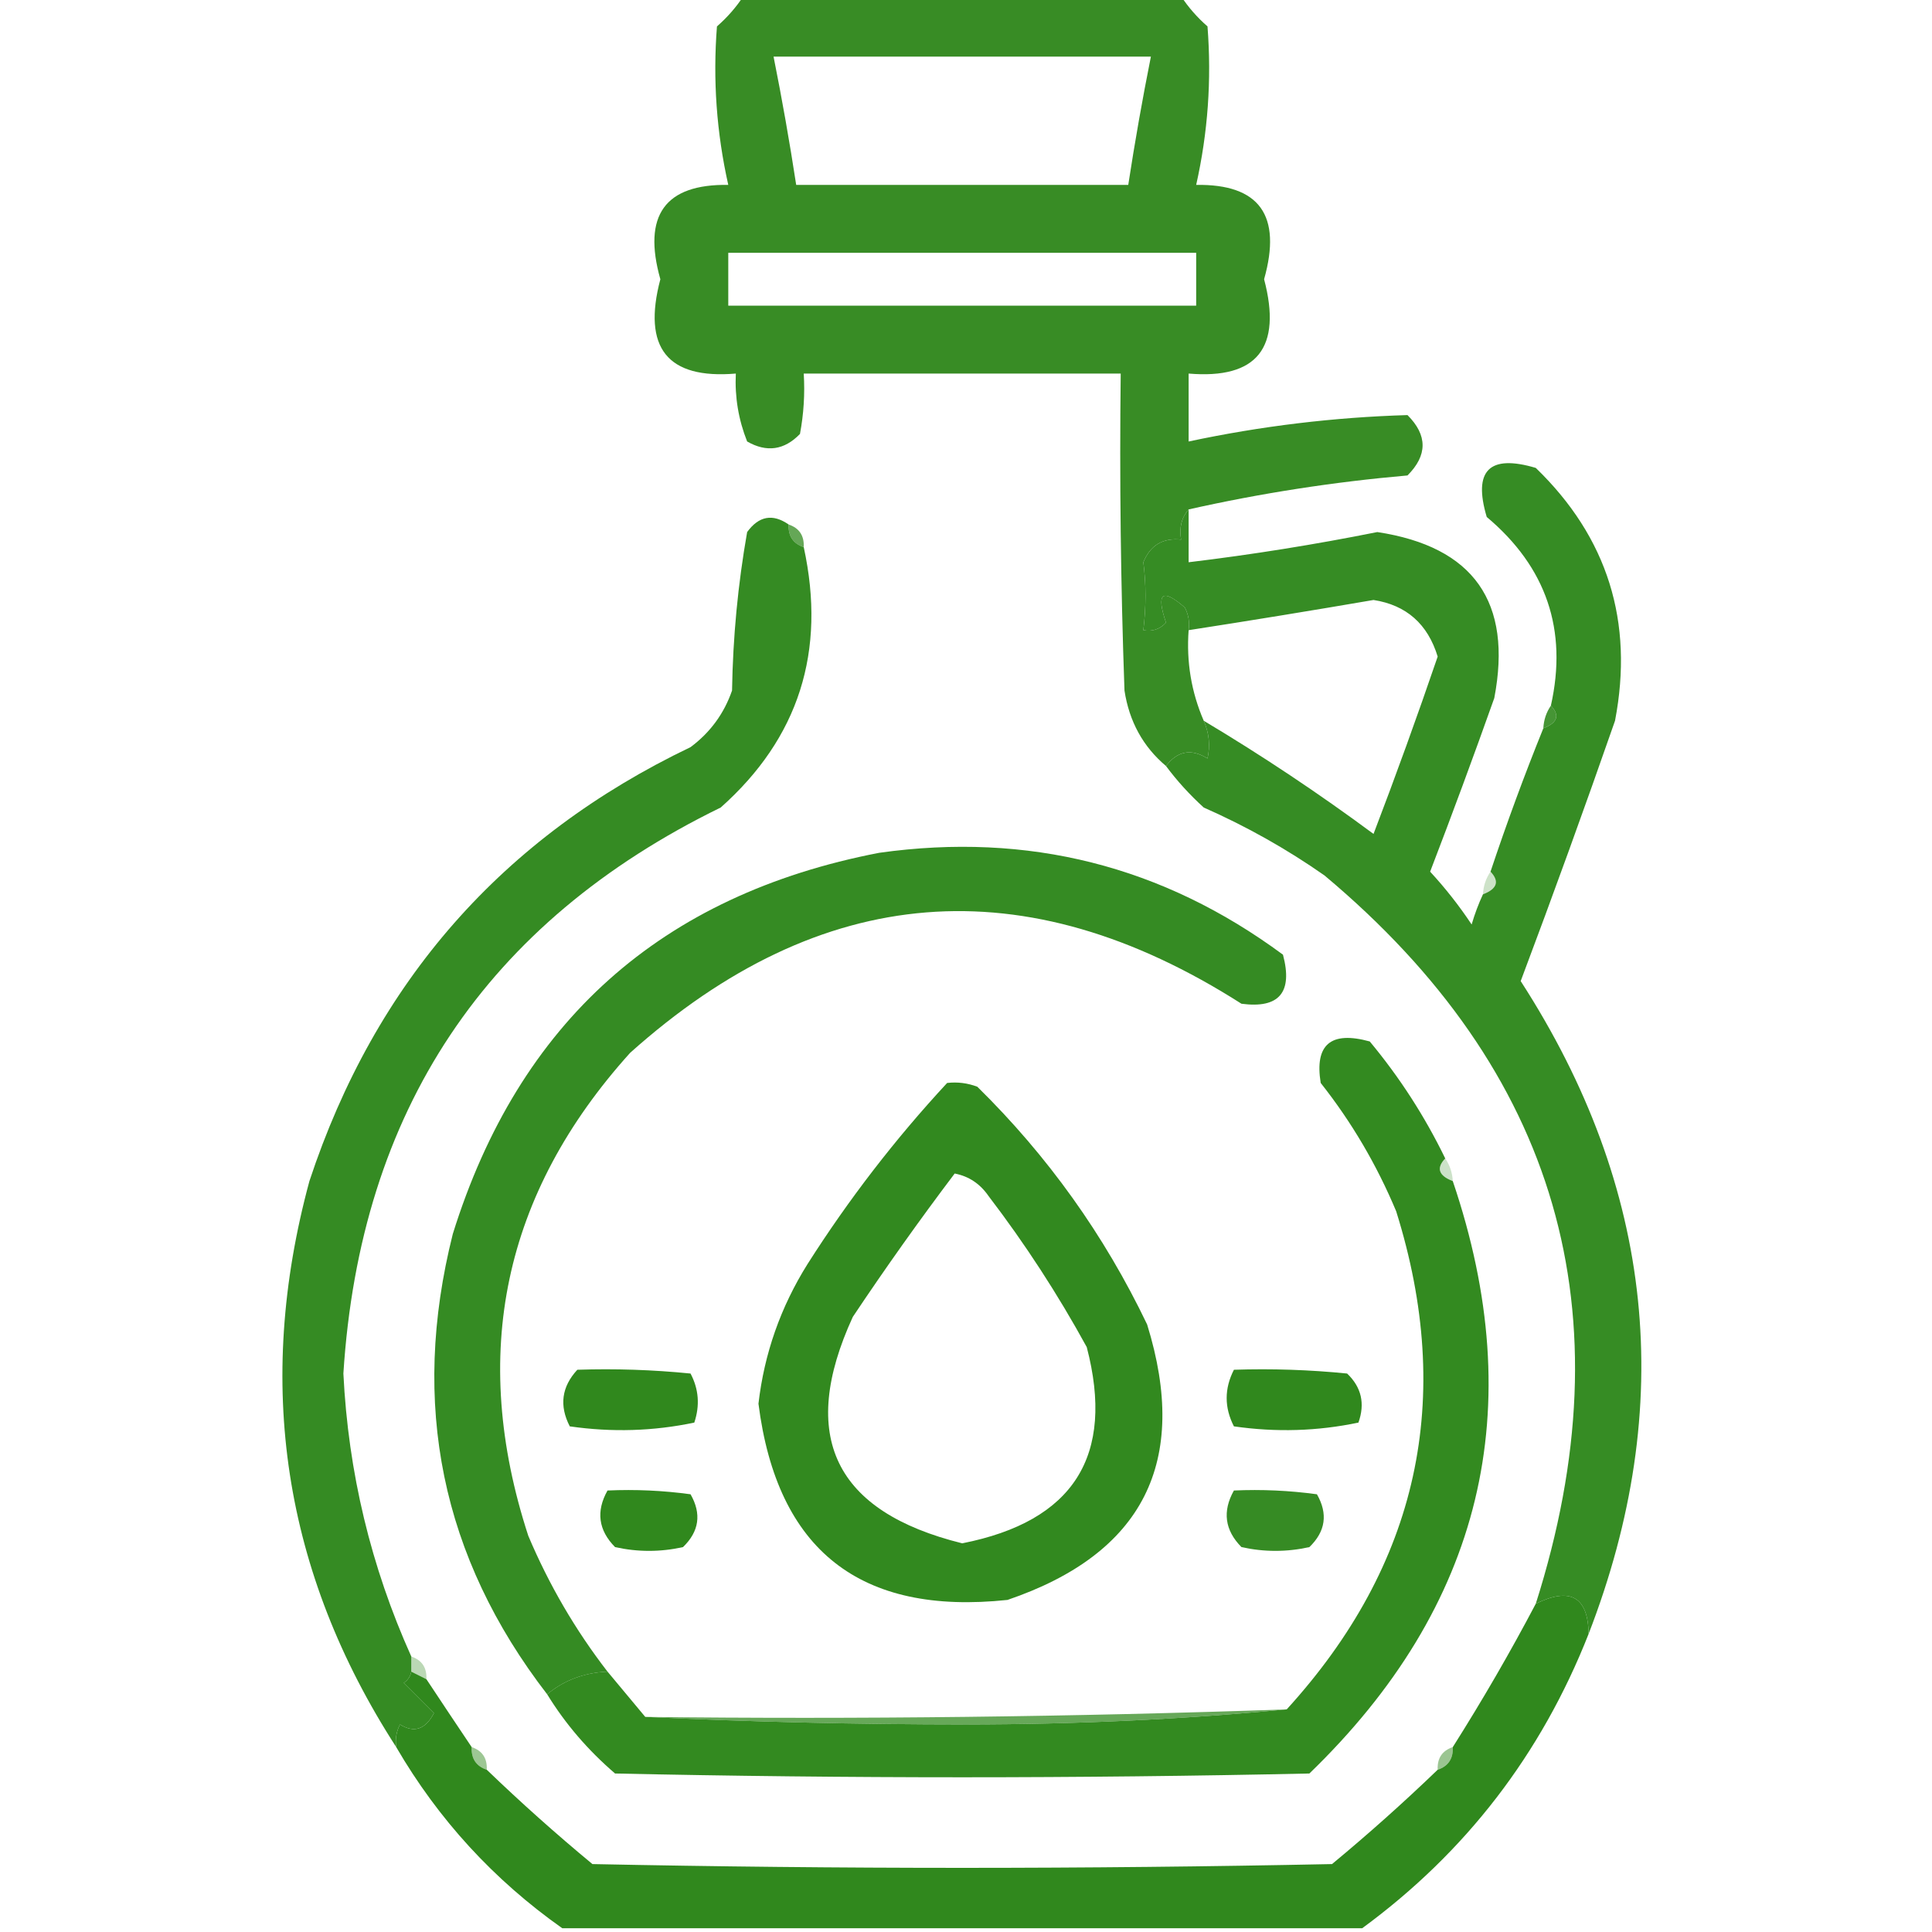<svg width="256" height="256" viewBox="0 0 256 256" fill="none" xmlns="http://www.w3.org/2000/svg">
<g clip-path="url(#clip0_1566_308)">
<path opacity="0.959" fill-rule="evenodd" clip-rule="evenodd" d="M98.5 -0.5C117.833 -0.5 137.167 -0.5 156.5 -0.5C157.458 0.962 158.624 2.295 160 3.5C160.554 10.573 160.054 17.573 158.5 24.5C166.886 24.371 169.886 28.537 167.5 37C169.901 46.096 166.568 50.263 157.5 49.5C157.5 52.5 157.5 55.5 157.5 58.5C167.085 56.457 176.752 55.29 186.5 55C189.167 57.667 189.167 60.333 186.5 63C176.69 63.858 167.024 65.358 157.5 67.5C156.566 68.568 156.232 69.901 156.5 71.5C154.088 71.244 152.421 72.244 151.5 74.5C151.872 77.383 151.872 80.383 151.5 83.5C152.675 83.719 153.675 83.386 154.5 82.5C153.164 78.56 153.997 77.894 157 80.5C157.483 81.448 157.649 82.448 157.5 83.5C157.19 87.7 157.857 91.7 159.5 95.5C160.218 97.137 160.384 98.803 160 100.5C157.856 99.156 156.023 99.49 154.5 101.5C151.463 98.94 149.629 95.606 149 91.5C148.5 77.504 148.333 63.504 148.5 49.5C134.5 49.5 120.5 49.5 106.5 49.5C106.664 52.187 106.497 54.854 106 57.5C103.925 59.648 101.592 59.982 99 58.5C97.851 55.607 97.351 52.607 97.5 49.5C88.432 50.263 85.099 46.096 87.5 37C85.114 28.537 88.114 24.371 96.5 24.5C94.946 17.573 94.446 10.573 95 3.5C96.375 2.295 97.542 0.962 98.5 -0.5ZM102.5 7.5C119.167 7.5 135.833 7.5 152.5 7.5C151.372 13.142 150.372 18.809 149.5 24.5C134.833 24.5 120.167 24.5 105.5 24.5C104.628 18.809 103.628 13.142 102.5 7.5ZM96.5 33.5C117.167 33.5 137.833 33.5 158.5 33.5C158.5 35.833 158.5 38.167 158.5 40.5C137.833 40.5 117.167 40.5 96.5 40.5C96.5 38.167 96.5 35.833 96.5 33.5Z" fill="#30881D"/>
<path opacity="0.741" fill-rule="evenodd" clip-rule="evenodd" d="M104.5 69.5C105.906 69.973 106.573 70.973 106.5 72.5C105.094 72.027 104.427 71.027 104.5 69.5Z" fill="#30881D"/>
<path opacity="0.968" fill-rule="evenodd" clip-rule="evenodd" d="M210.5 216.501C210.424 211.591 208.09 210.258 203.5 212.501C215.73 174.028 206.396 141.862 175.5 116.001C170.49 112.494 165.157 109.494 159.5 107.001C157.627 105.297 155.96 103.464 154.5 101.501C156.023 99.491 157.856 99.158 160 100.501C160.384 98.805 160.218 97.138 159.5 95.501C167.229 100.119 174.729 105.119 182 110.501C184.973 102.722 187.806 94.889 190.5 87.001C189.179 82.675 186.346 80.175 182 79.501C173.833 80.902 165.667 82.235 157.5 83.501C157.649 82.449 157.483 81.449 157 80.501C153.997 77.895 153.164 78.562 154.5 82.501C153.675 83.387 152.675 83.72 151.5 83.501C151.872 80.384 151.872 77.384 151.5 74.501C152.421 72.245 154.088 71.245 156.5 71.501C156.232 69.902 156.566 68.569 157.5 67.501C157.5 69.835 157.5 72.168 157.5 74.501C165.874 73.495 174.208 72.161 182.5 70.501C195.27 72.442 200.436 79.775 198 92.501C195.265 100.206 192.432 107.873 189.5 115.501C191.524 117.691 193.357 120.024 195 122.501C195.41 121.1 195.91 119.767 196.5 118.501C198.382 117.78 198.715 116.78 197.5 115.501C199.637 109.091 201.97 102.757 204.5 96.501C206.382 95.78 206.715 94.78 205.5 93.501C207.742 83.479 204.909 75.146 197 68.501C195.167 62.335 197.333 60.168 203.5 62.001C213.012 71.206 216.512 82.373 214 95.501C209.973 107.055 205.806 118.555 201.5 130.001C219.205 157.399 222.205 186.233 210.5 216.501Z" fill="#30881D"/>
<path opacity="0.89" fill-rule="evenodd" clip-rule="evenodd" d="M205.5 93.5C206.715 94.779 206.382 95.779 204.5 96.5C204.557 95.391 204.89 94.391 205.5 93.5Z" fill="#30881D"/>
<path opacity="0.239" fill-rule="evenodd" clip-rule="evenodd" d="M197.5 115.5C198.715 116.779 198.382 117.779 196.5 118.5C196.557 117.391 196.89 116.391 197.5 115.5Z" fill="#30881D"/>
<path opacity="0.969" fill-rule="evenodd" clip-rule="evenodd" d="M80.5 221.501C77.412 221.64 74.746 222.64 72.5 224.501C58.493 206.35 54.327 186.016 60 163.501C68.754 135.415 87.588 118.581 116.5 113.001C136.235 110.226 154.069 114.726 170 126.501C171.33 131.499 169.496 133.665 164.5 133.001C135.807 114.698 108.807 116.864 83.5 139.501C66.671 158.159 62.172 179.492 70 203.501C72.741 209.989 76.241 215.989 80.5 221.501Z" fill="#30881D"/>
<path opacity="0.971" fill-rule="evenodd" clip-rule="evenodd" d="M104.5 69.499C104.427 71.026 105.094 72.026 106.5 72.499C109.51 86.298 105.843 97.798 95.5 106.999C64.387 122.188 47.72 147.188 45.5 181.999C46.146 195.095 49.146 207.595 54.5 219.499C54.5 220.166 54.5 220.832 54.5 221.499C54.389 222.116 54.056 222.616 53.5 222.999C54.833 224.332 56.166 225.666 57.5 226.999C56.371 229.167 54.871 229.667 53 228.499C52.517 229.447 52.35 230.447 52.5 231.499C37.548 208.349 33.715 183.349 41 156.499C49.713 130.124 66.546 110.957 91.5 98.999C94.106 97.061 95.939 94.561 97 91.499C97.114 84.42 97.781 77.42 99 70.499C100.556 68.364 102.389 68.031 104.5 69.499Z" fill="#30881D"/>
<path opacity="0.243" fill-rule="evenodd" clip-rule="evenodd" d="M191.5 153.5C192.11 154.391 192.443 155.391 192.5 156.5C190.618 155.779 190.285 154.779 191.5 153.5Z" fill="#30881D"/>
<path opacity="0.983" fill-rule="evenodd" clip-rule="evenodd" d="M191.5 153.498C190.285 154.777 190.618 155.777 192.5 156.498C202.742 186.695 196.409 212.862 173.5 234.998C142.833 235.665 112.167 235.665 81.5 234.998C77.893 231.9 74.893 228.4 72.5 224.498C74.745 222.637 77.412 221.637 80.5 221.498C82.137 223.473 83.804 225.473 85.5 227.498C99.496 228.165 113.663 228.498 128 228.498C142.516 228.497 156.683 227.831 170.5 226.498C187.953 207.345 192.786 185.345 185 160.498C182.423 154.338 179.09 148.671 175 143.498C174.171 138.408 176.338 136.574 181.5 137.998C185.467 142.768 188.8 147.935 191.5 153.498Z" fill="#30881D"/>
<path opacity="0.987" fill-rule="evenodd" clip-rule="evenodd" d="M125.5 143.498C126.873 143.341 128.207 143.508 129.5 143.998C138.841 153.177 146.341 163.677 152 175.498C157.646 193.706 151.479 205.873 133.5 211.998C113.972 214.075 102.972 205.408 100.5 185.998C101.269 179.357 103.436 173.19 107 167.498C112.449 158.927 118.616 150.927 125.5 143.498ZM126.5 155.498C128.371 155.857 129.871 156.857 131 158.498C135.831 164.824 140.165 171.49 144 178.498C147.763 192.922 142.263 201.589 127.5 204.498C110.574 200.313 105.74 190.313 113 174.498C117.331 168.008 121.831 161.674 126.5 155.498Z" fill="#30881D"/>
<path opacity="0.997" fill-rule="evenodd" clip-rule="evenodd" d="M76.499 181.5C81.51 181.334 86.51 181.501 91.499 182C92.591 184.064 92.757 186.231 91.999 188.5C86.583 189.639 81.083 189.806 75.499 189C74.082 186.257 74.415 183.757 76.499 181.5Z" fill="#30881D"/>
<path fill-rule="evenodd" clip-rule="evenodd" d="M163.5 181.5C168.511 181.334 173.511 181.501 178.5 182C180.396 183.808 180.896 185.975 180 188.5C174.584 189.639 169.084 189.806 163.5 189C162.221 186.502 162.221 184.002 163.5 181.5Z" fill="#30881D"/>
<path opacity="0.999" fill-rule="evenodd" clip-rule="evenodd" d="M80.5 197.499C84.182 197.334 87.849 197.5 91.5 197.999C92.982 200.591 92.648 202.924 90.5 204.999C87.5 205.666 84.5 205.666 81.5 204.999C79.286 202.757 78.952 200.257 80.5 197.499Z" fill="#30881D"/>
<path opacity="0.965" fill-rule="evenodd" clip-rule="evenodd" d="M163.5 197.499C167.182 197.334 170.848 197.5 174.5 197.999C175.982 200.591 175.648 202.924 173.5 204.999C170.5 205.666 167.5 205.666 164.5 204.999C162.285 202.757 161.952 200.257 163.5 197.499Z" fill="#30881D"/>
<path opacity="0.325" fill-rule="evenodd" clip-rule="evenodd" d="M54.5 219.5C55.906 219.973 56.573 220.973 56.5 222.5C55.833 222.167 55.167 221.833 54.5 221.5C54.5 220.833 54.5 220.167 54.5 219.5Z" fill="#30881D"/>
<path opacity="0.994" fill-rule="evenodd" clip-rule="evenodd" d="M210.5 216.5C204.228 232.43 194.228 245.43 180.5 255.5C145.167 255.5 109.833 255.5 74.5 255.5C65.415 249.083 58.082 241.083 52.5 231.5C52.351 230.448 52.517 229.448 53 228.5C54.871 229.668 56.371 229.168 57.5 227C56.167 225.667 54.834 224.333 53.5 223C54.056 222.617 54.39 222.117 54.5 221.5C55.167 221.833 55.834 222.167 56.5 222.5C58.467 225.477 60.467 228.477 62.5 231.5C62.427 233.027 63.094 234.027 64.5 234.5C68.998 238.83 73.665 242.997 78.5 247C111.167 247.667 143.833 247.667 176.5 247C181.335 242.997 186.002 238.83 190.5 234.5C191.906 234.027 192.573 233.027 192.5 231.5C196.448 225.263 200.115 218.929 203.5 212.5C208.09 210.257 210.424 211.59 210.5 216.5Z" fill="#30881D"/>
<path opacity="0.733" fill-rule="evenodd" clip-rule="evenodd" d="M170.5 226.5C156.683 227.833 142.516 228.499 128 228.5C113.663 228.5 99.496 228.167 85.5 227.5C113.907 227.825 142.241 227.491 170.5 226.5Z" fill="#30881D"/>
<path opacity="0.471" fill-rule="evenodd" clip-rule="evenodd" d="M62.499 231.5C63.906 231.973 64.573 232.973 64.499 234.5C63.093 234.027 62.426 233.027 62.499 231.5Z" fill="#30881D"/>
<path opacity="0.482" fill-rule="evenodd" clip-rule="evenodd" d="M192.5 231.5C192.573 233.027 191.906 234.027 190.5 234.5C190.427 232.973 191.094 231.973 192.5 231.5Z" fill="#30881D"/>
</g>
<defs>
<clipPath id="clip0_1566_308">
<rect width="256" height="256" fill="white"/>
</clipPath>
</defs>
</svg>
